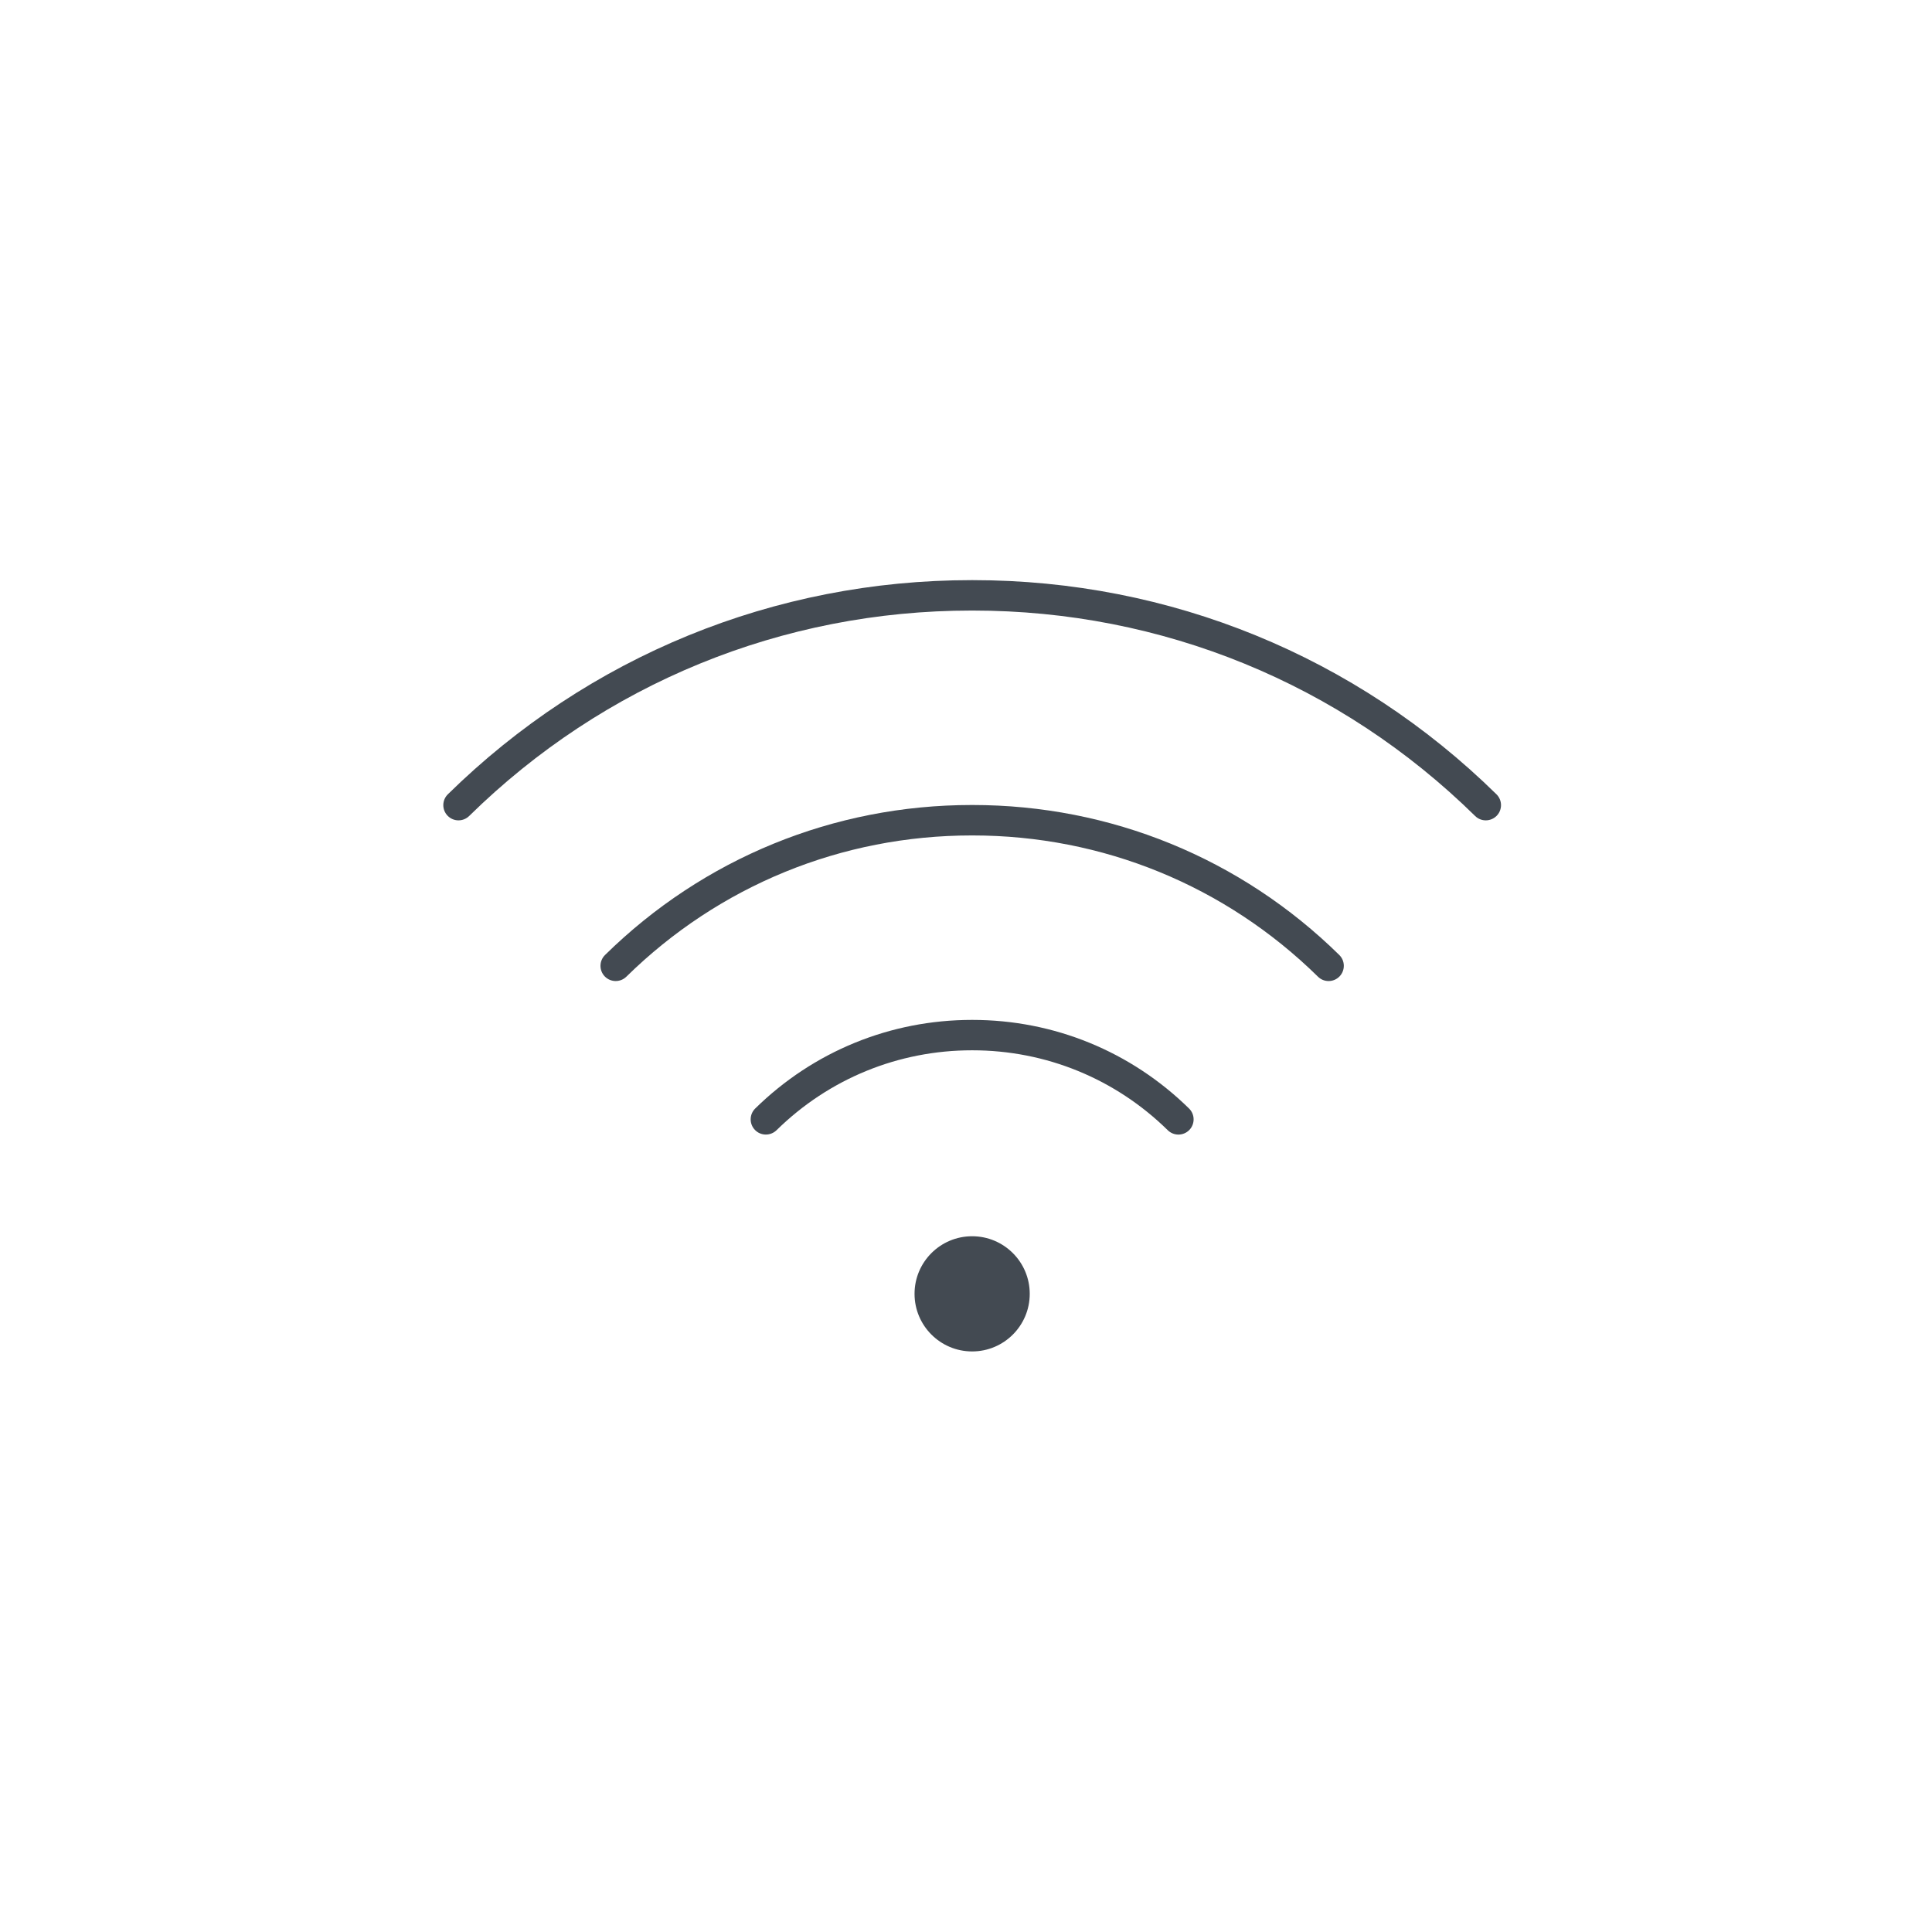 <?xml version="1.0" encoding="utf-8"?>
<!-- Generator: Adobe Illustrator 25.2.1, SVG Export Plug-In . SVG Version: 6.00 Build 0)  -->
<svg version="1.1" id="レイヤー_1" xmlns="http://www.w3.org/2000/svg" xmlns:xlink="http://www.w3.org/1999/xlink" x="0px"
	 y="0px" width="90px" height="90px" viewBox="0 0 90 90" style="enable-background:new 0 0 90 90;" xml:space="preserve">
<style type="text/css">
	.st0{fill:#434A52;}
</style>
<g id="グループ_10967" transform="translate(-1020 -3053)">
	<g id="グループ_10966" transform="translate(1041.358 3105.145) rotate(-90)">
		<g id="グループ_10963" transform="translate(0 14.319)">
			<path class="st0" d="M-0.708,19.218c0-0.179,0.068-0.358,0.203-0.496c2.4-2.445,3.723-5.678,3.723-9.103c0-0.006,0-0.011,0-0.018
				c0-3.427-1.322-6.66-3.723-9.104c-0.272-0.28-0.27-0.729,0.01-1.002c0.279-0.274,0.728-0.27,1.002,0.009
				C3.168,2.215,4.634,5.801,4.634,9.6c0.001,0.007,0.001,0.013,0,0.02c0,3.798-1.466,7.382-4.128,10.094
				c-0.274,0.279-0.723,0.283-1.002,0.01C-0.637,19.586-0.708,19.402-0.708,19.218z"/>
		</g>
		<g id="グループ_10964" transform="translate(7.153 7.322)">
			<path class="st0" d="M-0.709,33.212c0-0.18,0.067-0.358,0.203-0.496c4.244-4.32,6.58-10.035,6.58-16.091c0-0.012,0-0.024,0-0.037
				c0-6.057-2.336-11.77-6.58-16.09c-0.274-0.28-0.269-0.728,0.009-1.002c0.279-0.274,0.728-0.27,1.002,0.009
				C5.011,4.09,7.492,10.157,7.492,16.586c0,0.014,0,0.027,0,0.039c0,6.43-2.48,12.496-6.986,17.083
				c-0.274,0.279-0.723,0.283-1.002,0.01C-0.638,33.579-0.709,33.395-0.709,33.212z"/>
		</g>
		<g id="グループ_10965" transform="translate(14.638)">
			<path class="st0" d="M-0.708,47.855c0-0.18,0.067-0.358,0.203-0.496c6.172-6.284,9.57-14.594,9.57-23.399
				c0-0.021,0-0.042,0-0.063c0-8.808-3.397-17.116-9.57-23.399c-0.275-0.281-0.27-0.729,0.009-1.002
				c0.279-0.274,0.728-0.27,1.002,0.009c6.434,6.55,9.976,15.211,9.976,24.392c0,0.021,0,0.043,0,0.066
				c0,9.179-3.542,17.839-9.976,24.39c-0.274,0.279-0.723,0.283-1.002,0.01C-0.638,48.222-0.708,48.038-0.708,47.855z"/>
		</g>
	</g>
	<ellipse id="楕円形_695" class="st0" cx="1065.286" cy="3113.272" rx="2.683" ry="2.683"/>
</g>
</svg>
